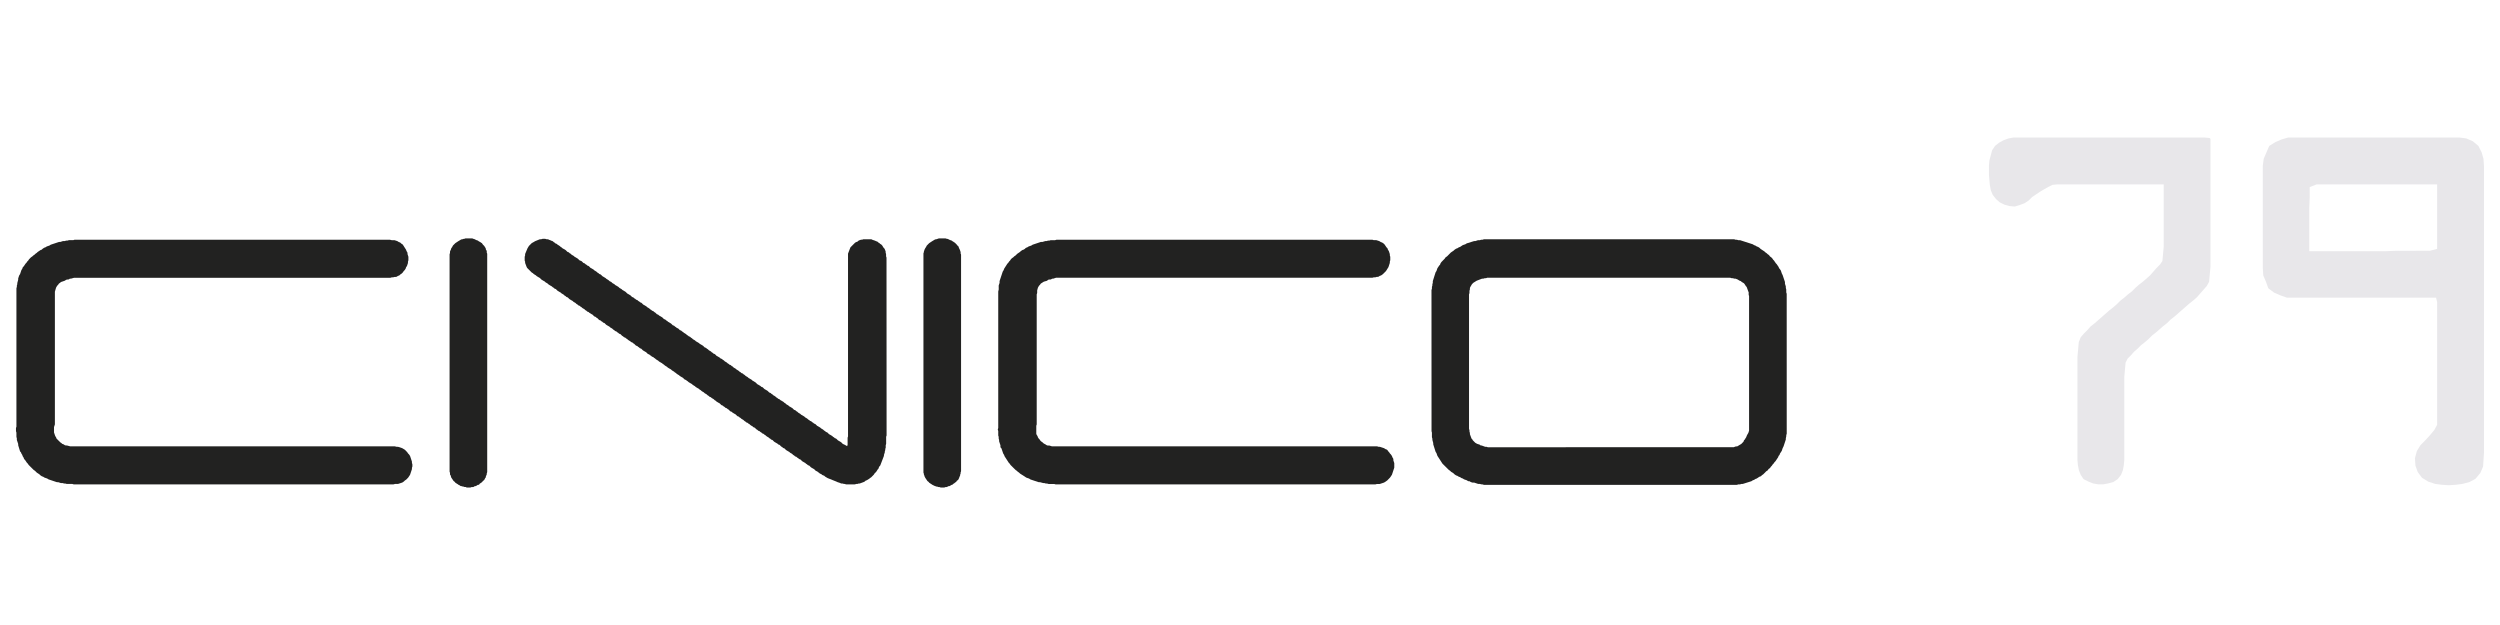 <?xml version="1.0" encoding="utf-8"?>
<!-- Generator: Adobe Illustrator 16.0.0, SVG Export Plug-In . SVG Version: 6.00 Build 0)  -->
<!DOCTYPE svg PUBLIC "-//W3C//DTD SVG 1.1//EN" "http://www.w3.org/Graphics/SVG/1.1/DTD/svg11.dtd">
<svg version="1.1" id="Livello_1" xmlns="http://www.w3.org/2000/svg" xmlns:xlink="http://www.w3.org/1999/xlink" x="0px" y="0px"
	 width="200px" height="50px" viewBox="0 0 200 50" enable-background="new 0 0 200 50" xml:space="preserve">
<path fill="#E8E7EA" d="M161.557,16.41l0.411-0.153l0.337-0.225l0.266-0.27l0.632-0.423l0.353-0.21l0.314-0.175l0.337-0.168
	l0.358-0.032h8.531l0.002,4.98l-0.105,1.142l-0.186,0.28l-0.287,0.288l-0.521,0.593l-0.562,0.492l-0.324,0.25l-0.286,0.252
	l-0.272,0.275l-0.324,0.25l-0.278,0.246l-0.328,0.255l-0.278,0.279l-0.279,0.243l-0.322,0.252l-1.164,1.022l-0.333,0.263
	l-0.243,0.276l-0.287,0.287l-0.246,0.283c-0.009,0.01-0.016,0.021-0.021,0.032l-0.141,0.353c-0.004,0.01-0.008,0.021-0.009,0.03
	l-0.106,1.179v8.258l0.037,0.396l0.078,0.409l0.15,0.376l0.212,0.316c0.011,0.017,0.024,0.028,0.042,0.035l0.362,0.182l0.374,0.148
	l0.408,0.071l0.408-0.001l0.397-0.073l0.392-0.106c0.01-0.002,0.021-0.006,0.028-0.014l0.319-0.213
	c0.009-0.005,0.018-0.014,0.023-0.021l0.248-0.319c0.006-0.008,0.012-0.017,0.014-0.024l0.148-0.375l0.071-0.399l0.036-0.397v-6.646
	l0.104-1.146l0.16-0.322l0.275-0.275l0.236-0.271l0.291-0.252l0.271-0.274l0.324-0.253l0.289-0.252l0.271-0.273l0.322-0.252
	l0.562-0.492l0.326-0.256l0.273-0.275l0.322-0.25l1.166-1.022l0.32-0.252l0.295-0.258l0.791-0.903l0.178-0.319
	c0.008-0.014,0.012-0.027,0.012-0.042l0.107-1.178V11.143c0-0.054-0.044-0.101-0.098-0.106L176.352,11l-15.273,0.001l-0.408,0.077
	l-0.402,0.148l-0.334,0.186l-0.318,0.248c-0.008,0.007-0.016,0.015-0.022,0.024l-0.213,0.319c-0.006,0.009-0.01,0.021-0.014,0.031
	l-0.214,0.797l-0.037,0.398l0.001,0.789l0.071,0.788l0.074,0.409l0.146,0.354c0.002,0.008,0.008,0.019,0.013,0.026l0.264,0.333
	l0.282,0.248c0.005,0.005,0.015,0.011,0.022,0.015l0.373,0.184l0.406,0.109l0.391,0.037c0.014,0.001,0.027,0,0.041-0.004
	L161.557,16.41z"/>
<path fill="#E8E7EA" d="M194.971,14.753v5.156l-0.58,0.152l-2.681,0.001l-0.88,0.035h-6.088v-3.429l0.035-0.889v-0.813l0.55-0.213
	H194.971z M182.54,11.15l-0.511,0.22l-0.459,0.283c-0.018,0.011-0.034,0.027-0.043,0.049l-0.426,0.991
	c-0.002,0.008-0.006,0.018-0.006,0.027l-0.072,0.545l0.002,8.183l0.035,0.567c0,0.012,0.004,0.026,0.008,0.035l0.209,0.49
	l0.178,0.496c0.008,0.019,0.021,0.035,0.036,0.049l0.446,0.331l0.502,0.215l0.496,0.176c0.01,0.004,0.023,0.007,0.037,0.007h11.914
	l0.084,0.354v9.814l-0.223,0.416l-0.354,0.424l-0.351,0.384l-0.405,0.409l-0.283,0.46c-0.006,0.01-0.008,0.021-0.01,0.03
	l-0.143,0.529c-0.002,0.012-0.005,0.021-0.005,0.034l0.038,0.565c0,0.011,0.002,0.021,0.005,0.029l0.177,0.494
	c0.003,0.012,0.008,0.021,0.018,0.028l0.315,0.425c0.009,0.012,0.021,0.021,0.03,0.025l0.48,0.295l0.553,0.183l0.537,0.07
	l0.543,0.036l0.574-0.036l0.545-0.073l0.555-0.15l0.459-0.248c0.015-0.006,0.021-0.015,0.029-0.026l0.355-0.425
	c0.007-0.006,0.012-0.016,0.018-0.024l0.213-0.496c0.004-0.011,0.008-0.021,0.008-0.034l0.072-1.104v-22.9
	c0-0.004-0.002-0.005-0.002-0.008l-0.039-0.589l-0.149-0.514l-0.247-0.495c-0.008-0.013-0.016-0.025-0.025-0.035l-0.426-0.354
	c-0.01-0.005-0.018-0.011-0.025-0.015l-0.496-0.213c-0.012-0.004-0.02-0.007-0.028-0.008l-0.545-0.07h-13.663
	c-0.01,0-0.02,0.001-0.029,0.004L182.54,11.15z"/>
<path fill="#222221" d="M119.025,35.779l-0.092-0.031c-0.01-0.004-0.022-0.005-0.031-0.005h-0.09l-0.266-0.099
	c-0.012-0.006-0.023-0.008-0.035-0.008h-0.062l-0.041-0.039c-0.011-0.013-0.024-0.021-0.04-0.027l-0.198-0.063l-0.149-0.085
	l-0.199-0.201l-0.027-0.056c-0.007-0.011-0.012-0.019-0.021-0.026l-0.053-0.055l-0.129-0.35v-0.088c0-0.013-0.001-0.023-0.007-0.035
	l-0.028-0.09v-0.088c0-0.014-0.002-0.023-0.005-0.033l-0.03-0.09V23.549l0.03-0.09c0.003-0.011,0.005-0.023,0.005-0.035v-0.159
	l0.028-0.091c0.006-0.009,0.007-0.02,0.007-0.034v-0.088l0.023-0.076l0.105-0.176l0.029-0.056l0.113-0.117l0.271-0.169l0.431-0.166
	h0.088c0.012,0,0.025-0.002,0.035-0.005l0.088-0.031h0.091c0.017,0,0.034-0.004,0.048-0.011l0.049-0.024h19.462l0.089,0.03
	c0.01,0.004,0.022,0.005,0.034,0.005h0.087l0.092,0.031c0.012,0.003,0.022,0.005,0.033,0.005h0.081l0.154,0.059l0.166,0.1
	c0.008,0.005,0.017,0.01,0.024,0.012l0.084,0.026l0.053,0.054c0.007,0.008,0.018,0.014,0.027,0.021l0.149,0.086l0.058,0.059
	l0.118,0.188l0.056,0.053l0.138,0.38l0.024,0.049v0.187c0,0.011,0.002,0.023,0.006,0.034l0.027,0.089v10.762l-0.059,0.182
	l-0.105,0.178l-0.072,0.178l-0.07,0.105l-0.027,0.055l-0.059,0.059c-0.012,0.014-0.02,0.027-0.025,0.042l-0.027,0.082l-0.178,0.183
	l-0.326,0.195H138.9c-0.012,0-0.021,0.002-0.032,0.004l-0.119,0.042l-0.049,0.022L119.025,35.779z M118.604,38.752l0.088,0.031
	c0.012,0.003,0.021,0.005,0.033,0.005h20.213c0.012,0,0.021-0.002,0.033-0.005l0.09-0.031h0.123c0.014,0,0.023-0.001,0.034-0.006
	l0.091-0.029l0.114-0.003l0.681-0.214c0.008-0.003,0.017-0.009,0.025-0.014l0.094-0.062l0.094-0.032
	c0.009-0.002,0.019-0.006,0.025-0.013l0.094-0.062l0.092-0.031c0.01-0.006,0.018-0.008,0.024-0.014l0.201-0.133l0.095-0.031
	c0.016-0.006,0.029-0.014,0.041-0.024l0.055-0.06l0.121-0.084l0.23-0.233l0.107-0.069c0.012-0.01,0.021-0.019,0.029-0.029
	l0.059-0.092l0.09-0.058c0.011-0.009,0.021-0.017,0.029-0.03l0.058-0.089l0.084-0.087l0.058-0.091l0.084-0.086l0.059-0.091
	l0.085-0.088l0.212-0.317c0.004-0.007,0.01-0.015,0.011-0.024l0.027-0.084l0.054-0.053c0.014-0.011,0.021-0.023,0.026-0.041
	l0.03-0.092l0.133-0.202c0.006-0.009,0.01-0.017,0.013-0.024l0.065-0.199l0.076-0.154l0.176-0.531
	c0.004-0.011,0.006-0.021,0.006-0.033l-0.002-0.078l0.037-0.168v-0.09l0.031-0.088c0.002-0.007,0.004-0.012,0.004-0.018
	s0.002-0.012,0.002-0.02V34.68l-0.002-11.174l-0.035-0.115l-0.002-0.239l-0.033-0.115V22.93c0-0.011-0.002-0.023-0.006-0.034
	l-0.063-0.195v-0.125c0-0.011,0-0.023-0.006-0.034l-0.183-0.543l-0.065-0.127l-0.069-0.213c-0.004-0.01-0.008-0.018-0.014-0.026
	l-0.084-0.124l-0.051-0.053l-0.029-0.082c-0.002-0.008-0.007-0.018-0.012-0.024l-0.156-0.229l-0.057-0.054l-0.156-0.229
	l-0.057-0.054l-0.084-0.124l-0.088-0.084l-0.088-0.06l-0.062-0.087c-0.005-0.014-0.017-0.023-0.027-0.03l-0.089-0.059l-0.09-0.084
	l-0.087-0.057l-0.089-0.084l-0.303-0.199l-0.086-0.084l-0.105-0.07c-0.008-0.005-0.016-0.01-0.026-0.012l-0.093-0.033l-0.096-0.062
	c-0.006-0.005-0.017-0.009-0.023-0.012l-0.093-0.031l-0.095-0.062c-0.008-0.005-0.017-0.01-0.025-0.012l-0.991-0.319
	c-0.011-0.002-0.021-0.005-0.034-0.005h-0.123l-0.09-0.03c-0.012-0.004-0.021-0.005-0.033-0.005h-0.09l-0.091-0.031
	c-0.011-0.003-0.021-0.005-0.032-0.005h-20c-0.012,0-0.021,0.002-0.033,0.005l-0.088,0.031h-0.09c-0.012,0-0.021,0.001-0.035,0.005
	l-0.09,0.03h-0.125c-0.012,0-0.021,0.003-0.033,0.005l-0.197,0.066l-0.11,0.003l-0.575,0.179c-0.011,0.003-0.017,0.007-0.025,0.012
	l-0.096,0.062l-0.197,0.066c-0.008,0.003-0.018,0.008-0.025,0.014l-0.2,0.133l-0.093,0.03c-0.012,0.004-0.02,0.008-0.025,0.014
	l-0.094,0.062l-0.094,0.031c-0.008,0.003-0.018,0.007-0.025,0.014l-0.121,0.083l-0.056,0.057l-0.229,0.156l-0.301,0.305
	l-0.105,0.071c-0.014,0.008-0.021,0.018-0.03,0.03l-0.058,0.089l-0.262,0.265l-0.07,0.107c-0.006,0.008-0.01,0.015-0.012,0.024
	l-0.026,0.083l-0.068,0.069l-0.141,0.211c-0.007,0.008-0.009,0.018-0.011,0.026l-0.068,0.199l-0.062,0.094
	c-0.004,0.008-0.008,0.016-0.012,0.026l-0.213,0.672c-0.003,0.011-0.006,0.021-0.006,0.033v0.126l-0.029,0.088
	c-0.003,0.011-0.006,0.023-0.006,0.036v0.088l-0.029,0.089c-0.005,0.011-0.006,0.023-0.006,0.034v0.126l-0.029,0.088
	c-0.006,0.011-0.006,0.023-0.006,0.034l0.004,11.281l0.031,0.116v0.354c0,0.011,0.001,0.022,0.006,0.032l0.029,0.093l0.004,0.112
	l0.066,0.24v0.088c0,0.012,0.002,0.021,0.006,0.033l0.178,0.566c0.004,0.01,0.008,0.018,0.012,0.025l0.062,0.096l0.068,0.197
	c0.002,0.01,0.004,0.018,0.011,0.025l0.401,0.619l0.512,0.506l0.092,0.06l0.085,0.084l0.198,0.127l0.087,0.086l0.104,0.069
	c0.008,0.006,0.018,0.011,0.025,0.014l0.094,0.031l0.094,0.062c0.008,0.006,0.016,0.01,0.025,0.012l0.093,0.03l0.095,0.062
	c0.008,0.008,0.018,0.012,0.024,0.015l0.095,0.03l0.092,0.062c0.004,0.002,0.006,0.004,0.013,0.006
	c0.005,0.004,0.011,0.006,0.019,0.008l0.195,0.066l0.094,0.062c0.018,0.011,0.036,0.018,0.061,0.018h0.074l0.078,0.053
	c0.008,0.006,0.017,0.01,0.024,0.012l0.106,0.037c0.012,0.004,0.022,0.006,0.033,0.006h0.125l0.301,0.1
	c0.012,0.004,0.021,0.006,0.033,0.006h0.125l0.09,0.029c0.014,0.005,0.023,0.006,0.035,0.006H118.604z"/>
<path fill="#222221" d="M76.141,38.788c0.028,0,0.056-0.013,0.075-0.031l0.059-0.058l0.055-0.028
	c0.011-0.005,0.02-0.013,0.028-0.021l0.036-0.035l0.078-0.051c0.02-0.01,0.037-0.028,0.048-0.047l0.028-0.059l0.066-0.037
	c0.02-0.012,0.037-0.025,0.048-0.047l0.071-0.145c0.007-0.014,0.01-0.028,0.01-0.047l0.06-0.129
	c0.007-0.014,0.011-0.031,0.011-0.048v-0.046l0.024-0.048c0.008-0.015,0.012-0.031,0.012-0.048v-0.081l0.025-0.05
	c0.007-0.014,0.01-0.03,0.01-0.047V20.38c0-0.016-0.003-0.033-0.01-0.046l-0.025-0.049v-0.117c0-0.017-0.004-0.033-0.012-0.047
	l-0.024-0.049v-0.01c0-0.016-0.004-0.034-0.011-0.049l-0.094-0.19v-0.009c0-0.018-0.004-0.033-0.011-0.047l-0.036-0.071
	c-0.011-0.021-0.028-0.038-0.048-0.047l-0.04-0.02l-0.019-0.038c-0.006-0.011-0.013-0.022-0.02-0.029l-0.142-0.141
	c-0.008-0.008-0.019-0.015-0.028-0.021l-0.056-0.028l-0.023-0.023c-0.008-0.006-0.018-0.015-0.028-0.02l-0.056-0.027l-0.022-0.024
	c-0.009-0.007-0.018-0.013-0.028-0.019l-0.071-0.035c-0.015-0.007-0.031-0.011-0.047-0.011h-0.028l-0.004-0.005
	c-0.009-0.007-0.017-0.014-0.028-0.019l-0.142-0.07c-0.014-0.007-0.03-0.012-0.047-0.012h-0.046l-0.047-0.023
	c-0.016-0.008-0.032-0.011-0.049-0.011h-0.53c-0.029,0-0.056,0.011-0.075,0.03l-0.032,0.004c-0.015,0-0.032,0.005-0.047,0.012
	l-0.049,0.024h-0.046c-0.017,0-0.032,0.004-0.047,0.011l-0.071,0.035c-0.009,0.005-0.019,0.012-0.028,0.019l-0.148,0.088
	c-0.011,0.005-0.02,0.011-0.028,0.019l-0.079,0.052c-0.01,0.004-0.019,0.011-0.028,0.019l-0.078,0.051
	c-0.011,0.004-0.02,0.011-0.027,0.019l-0.176,0.178c-0.009,0.008-0.016,0.018-0.021,0.027l-0.062,0.126l-0.024,0.024
	c-0.008,0.008-0.016,0.018-0.02,0.027l-0.07,0.143c-0.008,0.015-0.012,0.03-0.012,0.046l-0.024,0.059
	c-0.007,0.016-0.012,0.032-0.012,0.049v0.044l-0.023,0.049c-0.008,0.015-0.011,0.031-0.011,0.049v17.52
	c0,0.018,0.002,0.034,0.011,0.049l0.023,0.049v0.045c0,0.027,0.012,0.055,0.031,0.074l0.005,0.031c0,0.018,0.003,0.032,0.012,0.049
	l0.07,0.141c0.004,0.011,0.012,0.021,0.02,0.027l0.052,0.079c0.004,0.011,0.011,0.019,0.019,0.027l0.051,0.079
	c0.004,0.009,0.012,0.02,0.02,0.025l0.035,0.036c0.008,0.009,0.019,0.017,0.028,0.021l0.039,0.021l0.021,0.038
	c0.01,0.021,0.026,0.036,0.047,0.047l0.056,0.027l0.022,0.023c0.009,0.008,0.018,0.015,0.028,0.021l0.056,0.028l0.023,0.021
	c0.008,0.008,0.017,0.014,0.028,0.02l0.212,0.105c0.014,0.01,0.03,0.012,0.047,0.012l0.058,0.025
	c0.016,0.007,0.032,0.012,0.047,0.012h0.046l0.048,0.021c0.015,0.009,0.031,0.013,0.048,0.013h0.081l0.049,0.024
	C75.224,38.996,75.24,39,75.257,39h0.284c0.016,0,0.032-0.004,0.047-0.012l0.049-0.023h0.081c0.016,0,0.033-0.004,0.048-0.013
	l0.118-0.06h0.046c0.028,0,0.056-0.012,0.076-0.029l0.127-0.075H76.141z"/>
<path fill="#222221" d="M67.426,35.514l-0.129-0.129c-0.009-0.008-0.018-0.014-0.028-0.02l-0.178-0.106l-0.053-0.028l-0.131-0.129
	c-0.011-0.011-0.025-0.019-0.04-0.023l-0.083-0.028l-0.053-0.053c-0.008-0.009-0.019-0.015-0.028-0.021l-0.056-0.027l-0.059-0.061
	c-0.008-0.007-0.016-0.014-0.028-0.019l-0.176-0.106l-0.057-0.027l-0.129-0.129c-0.012-0.012-0.025-0.021-0.041-0.025l-0.083-0.027
	L66.022,34.5c-0.008-0.007-0.018-0.016-0.027-0.02l-0.056-0.028l-0.075-0.07l-0.117-0.079l-0.056-0.025l-0.058-0.059
	c-0.008-0.009-0.018-0.016-0.028-0.021l-0.178-0.105l-0.056-0.027l-0.128-0.129c-0.012-0.014-0.026-0.021-0.042-0.024l-0.082-0.03
	l-0.053-0.053c-0.008-0.008-0.018-0.016-0.027-0.02l-0.056-0.029l-0.06-0.057c-0.012-0.012-0.025-0.021-0.041-0.027L64.8,33.668
	l-0.054-0.053c-0.007-0.008-0.016-0.014-0.028-0.02l-0.055-0.027l-0.074-0.072l-0.118-0.076l-0.056-0.027l-0.058-0.06
	c-0.008-0.008-0.019-0.015-0.028-0.021l-0.176-0.106l-0.057-0.026l-0.058-0.058c-0.008-0.009-0.017-0.017-0.026-0.021l-0.15-0.088
	l-0.071-0.07c-0.008-0.008-0.018-0.016-0.028-0.021l-0.055-0.026l-0.059-0.061c-0.013-0.01-0.026-0.02-0.042-0.023l-0.082-0.028
	l-0.124-0.124c-0.008-0.006-0.018-0.016-0.028-0.02l-0.177-0.106l-0.056-0.028l-0.059-0.059c-0.008-0.008-0.017-0.014-0.028-0.02
	l-0.149-0.087l-0.07-0.071c-0.008-0.006-0.018-0.014-0.028-0.02l-0.055-0.027l-0.059-0.06c-0.008-0.009-0.018-0.015-0.027-0.019
	l-0.178-0.107l-0.054-0.027l-0.061-0.058c-0.011-0.013-0.024-0.021-0.041-0.026L62.249,31.9l-0.053-0.055
	c-0.008-0.008-0.018-0.015-0.028-0.019l-0.057-0.03l-0.073-0.07l-0.118-0.078l-0.056-0.026l-0.058-0.06
	c-0.007-0.008-0.017-0.015-0.026-0.021l-0.057-0.028l-0.058-0.058c-0.011-0.013-0.026-0.021-0.042-0.024l-0.082-0.029l-0.124-0.123
	c-0.008-0.008-0.018-0.014-0.028-0.021l-0.178-0.104l-0.054-0.028l-0.129-0.129c-0.012-0.013-0.026-0.021-0.041-0.026l-0.083-0.025
	l-0.053-0.055c-0.008-0.008-0.019-0.015-0.028-0.02l-0.178-0.105l-0.054-0.027l-0.131-0.131c-0.007-0.008-0.016-0.014-0.026-0.02
	L60.26,30.48l-0.056-0.027l-0.058-0.059c-0.008-0.008-0.018-0.017-0.028-0.021l-0.176-0.104l-0.056-0.028l-0.058-0.06
	c-0.008-0.009-0.018-0.015-0.028-0.019l-0.15-0.088l-0.071-0.07c-0.009-0.008-0.017-0.015-0.028-0.021l-0.055-0.028l-0.059-0.06
	c-0.011-0.01-0.026-0.019-0.042-0.023l-0.082-0.027l-0.053-0.054c-0.009-0.008-0.018-0.015-0.028-0.021l-0.057-0.027l-0.074-0.071
	l-0.118-0.077l-0.054-0.029l-0.06-0.057c-0.006-0.01-0.016-0.017-0.028-0.021l-0.148-0.084l-0.07-0.073
	c-0.009-0.007-0.018-0.015-0.028-0.021l-0.056-0.024l-0.058-0.06c-0.012-0.014-0.026-0.021-0.042-0.027l-0.082-0.025l-0.054-0.053
	c-0.009-0.01-0.017-0.018-0.028-0.021l-0.056-0.027l-0.058-0.059c-0.008-0.008-0.017-0.014-0.028-0.02l-0.148-0.086l-0.071-0.072
	c-0.008-0.007-0.018-0.014-0.028-0.02l-0.056-0.028l-0.058-0.058c-0.011-0.012-0.026-0.021-0.042-0.024l-0.082-0.028l-0.053-0.054
	c-0.008-0.008-0.018-0.015-0.028-0.021l-0.178-0.105l-0.056-0.027l-0.129-0.13c-0.011-0.011-0.026-0.021-0.042-0.024l-0.081-0.027
	l-0.053-0.055c-0.009-0.008-0.018-0.014-0.027-0.02l-0.056-0.027L56.89,28.13c-0.008-0.01-0.018-0.017-0.028-0.021l-0.149-0.086
	l-0.071-0.071c-0.008-0.011-0.017-0.017-0.028-0.021l-0.054-0.027l-0.06-0.059c-0.011-0.014-0.025-0.021-0.042-0.025l-0.082-0.027
	l-0.124-0.124c-0.009-0.01-0.018-0.017-0.028-0.021l-0.178-0.107l-0.055-0.025l-0.059-0.059c-0.009-0.008-0.017-0.018-0.028-0.021
	l-0.176-0.104l-0.056-0.028l-0.058-0.06c-0.009-0.009-0.019-0.015-0.028-0.021l-0.15-0.086l-0.071-0.07
	c-0.007-0.008-0.016-0.014-0.028-0.02l-0.054-0.029l-0.058-0.057c-0.004-0.005-0.011-0.011-0.018-0.016
	c-0.009-0.006-0.017-0.01-0.026-0.012L55.1,26.904l-0.053-0.051c-0.008-0.008-0.018-0.017-0.028-0.021l-0.056-0.026l-0.074-0.074
	l-0.118-0.076l-0.054-0.026l-0.06-0.06c-0.009-0.008-0.017-0.016-0.026-0.021l-0.056-0.025l-0.06-0.06
	c-0.012-0.011-0.025-0.021-0.042-0.026l-0.082-0.027l-0.124-0.123c-0.012-0.012-0.025-0.021-0.042-0.025l-0.082-0.027L54.09,26.18
	c-0.008-0.007-0.018-0.014-0.028-0.018l-0.056-0.029l-0.058-0.059c-0.012-0.012-0.027-0.02-0.042-0.024l-0.083-0.028l-0.124-0.123
	c-0.009-0.008-0.018-0.016-0.027-0.02L53.5,25.771l-0.056-0.027l-0.059-0.059c-0.009-0.008-0.018-0.016-0.028-0.02l-0.056-0.027
	l-0.058-0.058c-0.013-0.015-0.026-0.022-0.042-0.026l-0.082-0.027l-0.125-0.125c-0.006-0.008-0.016-0.015-0.027-0.02l-0.176-0.106
	l-0.056-0.027l-0.059-0.058c-0.011-0.013-0.026-0.021-0.041-0.027l-0.082-0.025l-0.125-0.124c-0.009-0.008-0.017-0.016-0.028-0.021
	l-0.054-0.027l-0.06-0.058c-0.012-0.012-0.025-0.021-0.042-0.027l-0.082-0.026l-0.052-0.053c-0.009-0.008-0.017-0.015-0.028-0.021
	l-0.057-0.028l-0.074-0.071l-0.117-0.076l-0.056-0.028l-0.058-0.06c-0.008-0.007-0.018-0.014-0.028-0.02l-0.178-0.105l-0.056-0.027
	l-0.128-0.13c-0.012-0.012-0.027-0.021-0.042-0.026l-0.082-0.028l-0.052-0.053c-0.009-0.008-0.019-0.013-0.028-0.019l-0.056-0.027
	l-0.059-0.058c-0.013-0.014-0.026-0.022-0.042-0.027l-0.083-0.026l-0.052-0.054c-0.009-0.008-0.017-0.014-0.028-0.02l-0.056-0.027
	l-0.059-0.058c-0.011-0.012-0.025-0.021-0.042-0.027l-0.082-0.027l-0.123-0.124c-0.008-0.008-0.019-0.015-0.028-0.019l-0.178-0.107
	l-0.056-0.029l-0.129-0.129c-0.009-0.008-0.017-0.013-0.028-0.019l-0.176-0.107l-0.056-0.028l-0.058-0.059
	c-0.009-0.008-0.018-0.013-0.028-0.019l-0.15-0.087l-0.071-0.071c-0.006-0.008-0.017-0.015-0.027-0.02l-0.176-0.106l-0.056-0.027
	l-0.059-0.059c-0.008-0.009-0.018-0.016-0.028-0.021l-0.15-0.085l-0.07-0.071c-0.008-0.008-0.018-0.015-0.027-0.02l-0.128-0.062
	l-0.073-0.072l-0.119-0.077l-0.055-0.029l-0.058-0.058c-0.009-0.008-0.017-0.015-0.028-0.019l-0.177-0.107L48.2,22.1l-0.129-0.128
	c-0.012-0.011-0.026-0.021-0.042-0.024l-0.083-0.029l-0.053-0.053c-0.008-0.01-0.017-0.015-0.028-0.021l-0.056-0.028l-0.075-0.072
	l-0.117-0.076l-0.055-0.028l-0.059-0.06c-0.009-0.007-0.018-0.014-0.028-0.019l-0.178-0.107l-0.056-0.026L47.113,21.3
	c-0.011-0.014-0.025-0.022-0.042-0.027l-0.082-0.027l-0.053-0.053c-0.008-0.008-0.019-0.017-0.028-0.021l-0.056-0.027l-0.059-0.058
	c-0.012-0.012-0.026-0.021-0.041-0.027l-0.082-0.027l-0.125-0.124c-0.007-0.007-0.017-0.015-0.026-0.02l-0.168-0.069l-0.124-0.124
	c-0.008-0.008-0.017-0.014-0.028-0.019l-0.176-0.107l-0.056-0.028l-0.06-0.059c-0.007-0.008-0.017-0.014-0.027-0.019l-0.149-0.085
	l-0.071-0.072c-0.008-0.008-0.018-0.015-0.028-0.02l-0.056-0.026l-0.058-0.06c-0.011-0.012-0.025-0.021-0.042-0.026l-0.082-0.027
	l-0.124-0.125c-0.008-0.008-0.018-0.015-0.028-0.021l-0.177-0.105l-0.056-0.027l-0.059-0.058c-0.007-0.008-0.016-0.015-0.028-0.021
	l-0.055-0.028l-0.074-0.071l-0.118-0.079l-0.056-0.027l-0.058-0.059c-0.012-0.012-0.026-0.02-0.042-0.026l-0.082-0.027l-0.054-0.053
	c-0.007-0.01-0.017-0.015-0.028-0.021l-0.054-0.028l-0.06-0.059c-0.011-0.011-0.025-0.02-0.042-0.026l-0.092-0.03l-0.084-0.041
	l-0.092-0.03l-0.07-0.037c-0.016-0.007-0.032-0.011-0.049-0.011h-0.089l-0.09-0.029c-0.009-0.002-0.021-0.005-0.033-0.005h-0.176
	c-0.011,0-0.022,0.003-0.034,0.005l-0.09,0.029h-0.089c-0.016,0-0.033,0.004-0.047,0.011l-0.354,0.144l-0.178,0.106l-0.07,0.034
	c-0.01,0.006-0.02,0.014-0.028,0.022l-0.212,0.211c-0.008,0.009-0.015,0.018-0.02,0.028l-0.105,0.176l-0.183,0.438
	c-0.004,0.012-0.005,0.023-0.005,0.034v0.089L41.98,20.52c-0.004,0.011-0.006,0.023-0.006,0.034v0.283
	c0,0.016,0.003,0.033,0.011,0.047l0.024,0.047v0.083c0,0.011,0.001,0.021,0.005,0.033l0.112,0.297l0.035,0.072
	c0.005,0.009,0.012,0.019,0.02,0.027l0.354,0.354c0.008,0.007,0.018,0.014,0.028,0.021l0.057,0.027l0.073,0.072l0.118,0.077
	l0.054,0.028l0.06,0.059c0.009,0.008,0.017,0.013,0.027,0.019l0.176,0.106l0.056,0.028l0.13,0.13
	c0.008,0.008,0.018,0.014,0.027,0.019l0.178,0.107l0.056,0.027l0.058,0.06c0.008,0.007,0.017,0.014,0.027,0.019l0.149,0.087
	l0.071,0.07c0.009,0.008,0.018,0.015,0.028,0.019l0.176,0.107l0.056,0.027l0.06,0.058c0.007,0.01,0.017,0.016,0.028,0.021
	l0.054,0.027l0.06,0.059c0.012,0.012,0.025,0.021,0.041,0.027l0.083,0.027l0.124,0.124c0.008,0.008,0.018,0.016,0.028,0.02
	l0.176,0.106l0.056,0.028l0.06,0.058c0.007,0.008,0.016,0.014,0.026,0.019l0.15,0.088l0.07,0.069
	c0.009,0.008,0.017,0.015,0.028,0.02l0.056,0.027l0.058,0.06c0.012,0.011,0.025,0.021,0.042,0.024l0.082,0.028l0.125,0.124
	c0.007,0.008,0.017,0.015,0.026,0.019l0.178,0.107l0.056,0.028l0.058,0.059c0.008,0.008,0.016,0.015,0.028,0.021l0.148,0.085
	l0.071,0.072c0.009,0.008,0.018,0.013,0.028,0.019l0.055,0.027l0.059,0.059c0.013,0.014,0.026,0.021,0.042,0.027l0.083,0.026
	l0.053,0.053c0.008,0.007,0.016,0.016,0.027,0.021l0.055,0.027l0.06,0.059c0.007,0.008,0.017,0.015,0.028,0.021l0.148,0.085
	l0.071,0.069c0.008,0.009,0.018,0.016,0.027,0.021l0.056,0.027l0.059,0.059c0.011,0.011,0.026,0.021,0.041,0.027l0.082,0.025
	l0.055,0.055c0.008,0.007,0.017,0.013,0.027,0.019l0.176,0.107l0.056,0.027l0.129,0.13c0.012,0.011,0.026,0.019,0.042,0.024
	l0.083,0.028l0.052,0.053c0.008,0.008,0.018,0.015,0.027,0.021l0.056,0.026l0.129,0.132c0.012,0.012,0.026,0.02,0.042,0.023
	l0.083,0.029l0.053,0.053c0.008,0.008,0.018,0.016,0.028,0.02l0.056,0.025l0.058,0.06c0.011,0.015,0.026,0.021,0.042,0.026
	l0.082,0.025l0.051,0.055h0.001l0.072,0.07c0.008,0.01,0.017,0.016,0.026,0.021l0.179,0.105l0.053,0.027l0.06,0.059
	c0.009,0.008,0.017,0.016,0.028,0.021l0.149,0.086l0.07,0.071c0.008,0.008,0.019,0.015,0.028,0.019l0.056,0.03l0.058,0.059
	c0.012,0.012,0.027,0.02,0.042,0.023l0.082,0.027l0.054,0.055c0.008,0.008,0.017,0.015,0.028,0.02l0.056,0.029l0.058,0.059
	c0.011,0.01,0.025,0.02,0.042,0.023l0.082,0.027l0.124,0.125c0.008,0.008,0.018,0.015,0.027,0.021l0.056,0.028l0.058,0.058
	c0.013,0.013,0.026,0.021,0.042,0.024l0.082,0.027l0.054,0.053c0.007,0.01,0.016,0.017,0.028,0.021l0.055,0.025l0.074,0.072
	l0.118,0.078l0.056,0.026l0.059,0.06c0.011,0.012,0.026,0.021,0.041,0.025l0.082,0.025l0.055,0.055
	c0.006,0.007,0.017,0.014,0.026,0.02l0.056,0.028l0.13,0.13c0.012,0.01,0.025,0.02,0.042,0.026l0.082,0.024l0.053,0.055
	c0.008,0.009,0.016,0.014,0.027,0.02l0.055,0.028l0.058,0.06c0.013,0.01,0.026,0.021,0.042,0.023l0.082,0.027l0.124,0.125
	c0.008,0.008,0.019,0.015,0.028,0.019l0.178,0.106l0.056,0.029l0.129,0.129c0.011,0.012,0.026,0.02,0.042,0.024l0.082,0.028
	l0.053,0.053c0.008,0.008,0.018,0.016,0.028,0.021l0.055,0.024l0.059,0.06c0.013,0.014,0.026,0.022,0.042,0.026l0.083,0.026
	l0.053,0.054c0.008,0.008,0.016,0.017,0.028,0.021l0.056,0.028l0.073,0.07l0.118,0.077l0.056,0.027l0.058,0.059
	c0.008,0.009,0.019,0.015,0.028,0.021l0.176,0.105l0.056,0.027l0.06,0.06c0.008,0.007,0.017,0.015,0.028,0.019l0.056,0.029
	l0.074,0.07l0.118,0.078l0.056,0.027l0.058,0.059c0.008,0.008,0.017,0.016,0.028,0.021l0.176,0.104l0.057,0.029l0.073,0.071
	l0.118,0.077l0.055,0.025l0.059,0.062c0.008,0.007,0.018,0.014,0.028,0.018l0.056,0.028l0.075,0.072l0.117,0.077l0.055,0.027
	l0.059,0.057c0.008,0.011,0.018,0.017,0.028,0.021l0.177,0.107l0.055,0.027l0.13,0.129c0.011,0.012,0.025,0.02,0.042,0.024
	l0.082,0.027l0.053,0.053c0.008,0.009,0.019,0.017,0.028,0.021l0.056,0.029l0.058,0.059c0.008,0.008,0.019,0.015,0.028,0.019
	l0.178,0.106l0.056,0.029l0.074,0.069l0.118,0.077l0.056,0.029l0.058,0.058c0.008,0.008,0.018,0.015,0.028,0.021l0.176,0.105
	l0.056,0.027l0.058,0.059c0.008,0.008,0.018,0.016,0.028,0.021l0.057,0.027l0.073,0.07l0.118,0.077l0.056,0.026l0.059,0.061
	c0.008,0.007,0.018,0.016,0.028,0.021l0.148,0.086l0.072,0.069c0.007,0.009,0.017,0.017,0.028,0.021l0.054,0.027l0.06,0.059
	c0.011,0.011,0.024,0.021,0.04,0.027l0.083,0.026l0.053,0.054c0.008,0.008,0.017,0.014,0.028,0.018l0.148,0.088l0.071,0.072
	c0.009,0.006,0.018,0.014,0.028,0.018l0.056,0.029l0.058,0.059c0.008,0.008,0.019,0.016,0.028,0.02l0.178,0.106l0.056,0.028
	l0.129,0.128c0.011,0.012,0.025,0.021,0.041,0.024l0.082,0.028l0.053,0.054c0.008,0.008,0.018,0.016,0.028,0.021l0.056,0.026
	l0.058,0.06c0.012,0.012,0.026,0.021,0.042,0.024l0.083,0.027l0.053,0.053c0.007,0.008,0.016,0.018,0.026,0.021l0.056,0.025
	l0.13,0.131c0.012,0.012,0.025,0.021,0.042,0.025l0.082,0.026l0.053,0.054c0.009,0.008,0.019,0.014,0.028,0.02l0.176,0.105
	l0.056,0.028l0.131,0.128c0.011,0.014,0.025,0.021,0.042,0.027l0.082,0.025l0.053,0.055c0.008,0.006,0.018,0.014,0.028,0.02
	l0.056,0.027l0.058,0.059c0.008,0.01,0.017,0.016,0.028,0.02l0.148,0.088l0.072,0.07c0.008,0.008,0.017,0.014,0.027,0.021
	l0.055,0.028l0.059,0.059c0.013,0.011,0.026,0.02,0.042,0.023l0.083,0.028l0.053,0.052c0.009,0.01,0.018,0.017,0.028,0.021
	l0.055,0.025l0.076,0.072l0.116,0.077l0.056,0.026l0.059,0.06c0.012,0.015,0.026,0.021,0.041,0.026l0.083,0.027l0.124,0.123
	c0.009,0.01,0.017,0.017,0.028,0.021l0.054,0.026l0.06,0.06c0.012,0.013,0.025,0.021,0.041,0.026l0.083,0.027l0.053,0.053
	c0.009,0.008,0.019,0.016,0.028,0.02l0.056,0.027l0.058,0.06c0.012,0.013,0.026,0.021,0.042,0.024l0.082,0.029l0.054,0.053
	c0.009,0.009,0.017,0.016,0.028,0.02l0.056,0.028l0.074,0.071l0.118,0.078l0.056,0.027l0.058,0.057
	c0.008,0.01,0.018,0.018,0.028,0.021l0.056,0.027l0.058,0.059c0.012,0.014,0.026,0.021,0.042,0.025l0.082,0.027l0.125,0.125
	c0.008,0.008,0.017,0.016,0.027,0.02l0.177,0.107l0.056,0.026l0.059,0.06c0.011,0.01,0.026,0.02,0.042,0.024l0.082,0.026
	l0.123,0.125c0.008,0.006,0.018,0.016,0.029,0.02l0.054,0.027l0.059,0.06c0.012,0.011,0.026,0.019,0.041,0.024l0.083,0.027
	l0.124,0.123c0.007,0.01,0.017,0.016,0.028,0.021l0.176,0.105l0.056,0.028l0.058,0.058c0.009,0.01,0.018,0.017,0.028,0.021
	l0.15,0.088l0.071,0.069c0.008,0.008,0.017,0.016,0.028,0.021l0.056,0.028l0.059,0.059c0.011,0.012,0.025,0.02,0.041,0.025
	l0.082,0.027l0.053,0.054c0.008,0.008,0.018,0.014,0.028,0.021l0.055,0.025l0.059,0.059c0.012,0.014,0.026,0.021,0.042,0.025
	l0.083,0.027l0.124,0.123c0.009,0.01,0.017,0.017,0.026,0.021l0.178,0.105l0.056,0.027l0.058,0.059
	c0.009,0.008,0.019,0.015,0.028,0.02l0.056,0.029l0.058,0.059c0.012,0.01,0.027,0.02,0.042,0.023l0.082,0.027l0.125,0.125
	c0.007,0.008,0.016,0.015,0.026,0.021l0.178,0.104l0.056,0.028l0.129,0.13c0.011,0.01,0.026,0.02,0.042,0.024l0.082,0.028
	l0.052,0.054c0.009,0.008,0.018,0.013,0.028,0.019l0.055,0.028l0.059,0.06c0.013,0.012,0.026,0.021,0.042,0.024l0.082,0.026
	l0.054,0.054c0.009,0.01,0.018,0.015,0.028,0.021l0.167,0.067l0.053,0.056c0.008,0.008,0.019,0.014,0.028,0.018l0.178,0.107
	l0.708,0.283l0.084,0.041l0.197,0.064l0.071,0.035c0.015,0.008,0.032,0.012,0.048,0.012h0.089l0.091,0.029
	c0.009,0.004,0.02,0.006,0.033,0.006h0.053l0.09,0.031c0.011,0.002,0.021,0.004,0.033,0.004h0.672c0.013,0,0.023-0.002,0.034-0.004
	l0.089-0.031h0.089c0.017,0,0.034-0.004,0.049-0.012l0.049-0.023h0.081c0.011,0,0.022-0.002,0.033-0.008l0.297-0.109l0.07-0.035
	c0.01-0.005,0.02-0.012,0.028-0.021l0.053-0.053l0.096-0.033l0.206-0.127l0.058-0.058l0.056-0.028
	c0.01-0.006,0.019-0.011,0.028-0.02l0.212-0.213c0.008-0.008,0.015-0.018,0.02-0.027l0.028-0.056l0.143-0.146l0.077-0.117
	l0.029-0.055l0.059-0.059c0.011-0.014,0.02-0.028,0.025-0.044l0.03-0.093l0.028-0.055l0.059-0.06
	c0.011-0.011,0.021-0.024,0.025-0.042l0.284-0.741c0.004-0.013,0.005-0.024,0.005-0.035v-0.053l0.065-0.194
	c0.004-0.012,0.005-0.023,0.005-0.035v-0.055l0.031-0.089c0.002-0.013,0.006-0.022,0.006-0.034v-0.08l0.023-0.049
	c0.009-0.016,0.012-0.031,0.012-0.047v-0.195l0.03-0.091c0.003-0.013,0.004-0.022,0.004-0.03v-0.552l0.03-0.087
	c0.001-0.01,0.004-0.016,0.004-0.021c0.001-0.006,0.001-0.01,0.001-0.017v-0.001V20.628c0-0.011-0.001-0.021-0.005-0.034l-0.03-0.09
	v-0.16c0-0.011-0.001-0.022-0.004-0.034l-0.03-0.088v-0.091c0-0.017-0.003-0.031-0.012-0.046l-0.065-0.163
	c-0.005-0.018-0.014-0.031-0.025-0.042l-0.06-0.058l-0.118-0.19l-0.071-0.071c-0.009-0.008-0.017-0.015-0.028-0.02l-0.055-0.027
	l-0.059-0.058c-0.009-0.008-0.017-0.016-0.028-0.022l-0.056-0.027l-0.058-0.059c-0.012-0.011-0.025-0.021-0.042-0.025l-0.091-0.029
	l-0.085-0.042L69.8,19.187l-0.07-0.037c-0.015-0.007-0.031-0.011-0.047-0.011h-0.601c-0.017,0-0.034,0.004-0.049,0.011l-0.049,0.026
	h-0.081c-0.011,0-0.023,0.002-0.033,0.005l-0.121,0.041l-0.07,0.035c-0.01,0.006-0.02,0.012-0.028,0.021l-0.053,0.054l-0.095,0.031
	L68.432,19.4c-0.011,0.005-0.02,0.011-0.028,0.019l-0.354,0.354c-0.008,0.008-0.016,0.018-0.02,0.028l-0.183,0.475
	c-0.004,0.009-0.005,0.021-0.005,0.033v14.602L67.813,35c-0.004,0.014-0.005,0.023-0.005,0.034v0.549l-0.031,0.09
	c-0.001,0.007-0.002,0.013-0.004,0.019l-0.202-0.114L67.426,35.514z"/>
<path fill="#222221" d="M83.258,19.359l-0.637,0.213c-0.008,0.004-0.017,0.007-0.025,0.012l-0.094,0.062l-0.199,0.066
	c-0.009,0.002-0.018,0.007-0.025,0.013l-0.094,0.062L82.09,19.82c-0.016,0.004-0.031,0.014-0.042,0.026l-0.054,0.058L81.9,19.967
	l-0.093,0.03c-0.009,0.003-0.018,0.007-0.025,0.012l-0.124,0.085l-0.054,0.057l-0.228,0.156l-0.126,0.127l-0.122,0.083l-0.054,0.059
	l-0.122,0.084l-0.085,0.087l-0.057,0.091l-0.084,0.086l-0.057,0.09l-0.084,0.087l-0.248,0.389c-0.005,0.008-0.01,0.017-0.012,0.026
	l-0.032,0.094l-0.062,0.095c-0.006,0.007-0.01,0.015-0.013,0.024l-0.247,0.743c-0.004,0.011-0.006,0.021-0.006,0.034v0.125
	L79.9,22.826c-0.004,0.011-0.005,0.023-0.005,0.034l0.003,0.293l-0.039,0.168V34.24l-0.029,0.091c-0.009,0.021-0.009,0.045,0,0.065
	l0.029,0.09v0.339c0,0.011,0.002,0.021,0.005,0.032l0.03,0.09v0.125c0,0.012,0.001,0.021,0.005,0.031l0.029,0.092v0.088
	c0,0.014,0.003,0.023,0.005,0.035l0.102,0.303v0.123c0,0.027,0.011,0.056,0.031,0.076l0.05,0.05l0.137,0.403
	c0.003,0.008,0.007,0.019,0.013,0.025l0.062,0.094l0.031,0.092c0.002,0.01,0.007,0.019,0.013,0.027l0.332,0.512l0.057,0.054
	l0.084,0.124l0.406,0.4l0.09,0.06l0.087,0.083l0.089,0.059l0.087,0.082l0.496,0.319c0.009,0.005,0.017,0.011,0.025,0.013l0.2,0.066
	l0.093,0.062c0.009,0.006,0.017,0.012,0.026,0.014l0.637,0.211c0.01,0.005,0.022,0.006,0.033,0.006h0.089l0.266,0.072h0.089
	l0.09,0.029c0.009,0.002,0.021,0.006,0.033,0.006h0.089l0.088,0.028c0.012,0.004,0.024,0.007,0.035,0.007h0.443l0.09,0.028
	c0.009,0.005,0.021,0.006,0.033,0.006h25.553c0.006,0,0.014,0,0.02-0.001c0.006,0,0.012-0.003,0.017-0.003l0.108-0.03h0.215
	c0.011,0,0.021-0.003,0.031-0.007l0.317-0.104c0.011-0.004,0.019-0.008,0.027-0.014l0.228-0.154l0.225-0.229l0.144-0.213
	c0.007-0.01,0.011-0.018,0.013-0.023l0.176-0.533c0.007-0.01,0.009-0.021,0.009-0.032v-0.354c0-0.011-0.002-0.021-0.009-0.033
	l-0.064-0.194v-0.089c0-0.022-0.005-0.043-0.016-0.059l-0.062-0.096l-0.031-0.093c-0.004-0.011-0.008-0.019-0.014-0.024
	l-0.083-0.121l-0.06-0.057l-0.082-0.122l-0.059-0.056l-0.07-0.106c-0.014-0.019-0.033-0.034-0.055-0.042l-0.093-0.031l-0.095-0.061
	c-0.01-0.008-0.018-0.012-0.023-0.016l-0.32-0.104c-0.012-0.006-0.021-0.007-0.032-0.007h-0.091l-0.09-0.03
	c-0.01-0.002-0.021-0.005-0.035-0.005H84.159l-0.197-0.063c-0.01-0.006-0.022-0.006-0.033-0.006h-0.124l-0.076-0.027l-0.256-0.154
	l-0.087-0.085l-0.09-0.058l-0.057-0.053l-0.085-0.123l-0.057-0.056l-0.062-0.095l-0.032-0.094C83,34.889,82.995,34.878,82.99,34.87
	l-0.062-0.095l-0.025-0.076v-0.639l0.029-0.088c0.004-0.013,0.005-0.023,0.005-0.035V23.549l0.031-0.091
	c0.004-0.01,0.006-0.022,0.006-0.034V23.23l0.06-0.218l0.086-0.149l0.083-0.087l0.06-0.088l0.241-0.153l0.24-0.068
	c0.018-0.005,0.034-0.015,0.049-0.03l0.051-0.049l0.086-0.026h0.106c0.021,0,0.041-0.005,0.059-0.018l0.079-0.052h0.074
	c0.012,0,0.023-0.002,0.034-0.005l0.195-0.066l25.32-0.003l0.113-0.032h0.105c0.012,0,0.024-0.003,0.033-0.005l0.092-0.03h0.088
	c0.021,0,0.043-0.007,0.059-0.018l0.096-0.064l0.094-0.03c0.006-0.004,0.019-0.008,0.025-0.014l0.119-0.084l0.249-0.247
	c0.009-0.01,0.014-0.018,0.021-0.029l0.17-0.272c0.006-0.007,0.012-0.015,0.015-0.024l0.104-0.318
	c0.004-0.011,0.006-0.022,0.006-0.033v-0.091l0.029-0.088c0.004-0.011,0.006-0.023,0.006-0.034v-0.248
	c0-0.011-0.002-0.022-0.006-0.034l-0.029-0.089v-0.089c0-0.011-0.002-0.022-0.006-0.033l-0.07-0.213
	c-0.002-0.008-0.008-0.018-0.012-0.024l-0.063-0.095l-0.031-0.094c-0.005-0.015-0.015-0.028-0.024-0.041l-0.059-0.054l-0.154-0.229
	l-0.086-0.084l-0.105-0.07c-0.008-0.005-0.018-0.01-0.027-0.012l-0.092-0.033l-0.096-0.062c-0.006-0.004-0.017-0.008-0.023-0.012
	l-0.213-0.07c-0.012-0.002-0.023-0.005-0.034-0.005h-0.194l-0.09-0.03c-0.012-0.004-0.021-0.005-0.033-0.005H84.531
	c-0.012,0-0.023,0.001-0.033,0.005l-0.09,0.03H84.07c-0.011,0-0.021,0.003-0.033,0.005l-0.09,0.03h-0.089
	c-0.011,0-0.022,0.001-0.033,0.005l-0.09,0.03h-0.089c-0.012,0-0.022,0.003-0.033,0.005l-0.214,0.065h-0.107
	C83.28,19.354,83.269,19.356,83.258,19.359"/>
<path fill="#222221" d="M31.505,38.746l0.087-0.029h0.23c0.011,0,0.022-0.002,0.034-0.006l0.319-0.105
	c0.008-0.002,0.017-0.008,0.024-0.012l0.123-0.085l0.055-0.06l0.122-0.082l0.154-0.157l0.142-0.213
	c0.005-0.007,0.009-0.019,0.013-0.026l0.141-0.424c0.005-0.01,0.006-0.021,0.006-0.033v-0.089l0.031-0.09
	c0.002-0.011,0.005-0.022,0.005-0.034v-0.143c0-0.012-0.003-0.021-0.005-0.03l-0.031-0.093v-0.088c0-0.014-0.001-0.023-0.006-0.034
	l-0.141-0.425c-0.003-0.01-0.007-0.018-0.013-0.025l-0.083-0.122l-0.059-0.054l-0.083-0.122l-0.178-0.179
	c-0.007-0.008-0.016-0.014-0.028-0.021l-0.166-0.099c-0.008-0.006-0.016-0.01-0.024-0.014l-0.319-0.104
	c-0.011-0.004-0.022-0.006-0.034-0.006l-0.08,0.003l-0.167-0.039H5.612l-0.265-0.07H5.258l-0.077-0.025l-0.094-0.062
	c-0.008-0.005-0.016-0.011-0.025-0.014L4.979,35.51L4.91,35.443l-0.09-0.059l-0.3-0.301l-0.028-0.083
	c-0.003-0.008-0.007-0.017-0.013-0.024l-0.062-0.095l-0.096-0.286v-0.43l0.065-0.195c0.003-0.01,0.005-0.021,0.005-0.031V23.336
	l0.094-0.323l0.086-0.15l0.084-0.087l0.059-0.089l0.104-0.071l0.055-0.054l0.294-0.099c0.01-0.002,0.017-0.007,0.025-0.012
	l0.094-0.062l0.078-0.026h0.087c0.021,0,0.042-0.005,0.06-0.018l0.081-0.053L5.69,22.29l0.239-0.068h25.293
	c0.011,0,0.021-0.001,0.033-0.005l0.091-0.031l0.113-0.002l0.116-0.031h0.106c0.021,0,0.042-0.005,0.06-0.019l0.094-0.062
	l0.092-0.03c0.017-0.005,0.03-0.015,0.041-0.027l0.056-0.057l0.123-0.084l0.083-0.087l0.059-0.091l0.083-0.087l0.071-0.104
	c0.005-0.009,0.009-0.018,0.012-0.027l0.03-0.094l0.064-0.094c0.005-0.006,0.01-0.015,0.012-0.025l0.071-0.211
	c0.003-0.011,0.004-0.022,0.004-0.034v-0.09l0.031-0.091c0.004-0.01,0.005-0.021,0.005-0.033v-0.248
	c0-0.011-0.001-0.023-0.005-0.033l-0.066-0.198V20.24c0-0.023-0.005-0.042-0.018-0.06l-0.062-0.095l-0.03-0.093
	c-0.003-0.008-0.007-0.017-0.013-0.024l-0.249-0.391c-0.007-0.011-0.018-0.021-0.029-0.028l-0.09-0.057l-0.071-0.07
	c-0.011-0.012-0.025-0.022-0.042-0.027l-0.091-0.03l-0.096-0.062c-0.007-0.007-0.016-0.011-0.025-0.014l-0.212-0.07
	c-0.01-0.004-0.021-0.005-0.033-0.005l-0.187,0.003l-0.168-0.04H5.984c-0.011,0-0.024,0.003-0.033,0.005l-0.09,0.031H5.523
	c-0.011,0-0.022,0.001-0.033,0.005l-0.089,0.03h-0.09c-0.011,0-0.022,0.003-0.033,0.005l-0.09,0.03H5.063
	c-0.011,0-0.021,0.001-0.033,0.005l-0.197,0.065H4.745c-0.012,0-0.023,0.001-0.035,0.007l-0.637,0.211
	c-0.008,0.002-0.016,0.007-0.025,0.012l-0.094,0.062l-0.199,0.067c-0.009,0.003-0.019,0.007-0.025,0.012l-0.094,0.062l-0.093,0.03
	c-0.01,0.005-0.018,0.008-0.025,0.014l-0.122,0.084L3.343,19.97L3.26,19.998C3.251,20,3.241,20.005,3.235,20.01l-0.229,0.153
	l-0.054,0.058L2.83,20.305l-0.056,0.059l-0.121,0.083l-0.056,0.057l-0.122,0.085l-0.156,0.157l-0.056,0.091l-0.085,0.086
	l-0.057,0.09l-0.085,0.088l-0.128,0.195l-0.071,0.071c-0.011,0.012-0.021,0.027-0.026,0.042l-0.03,0.093l-0.062,0.094
	c-0.005,0.007-0.01,0.015-0.013,0.026l-0.101,0.305l-0.062,0.094c-0.006,0.008-0.01,0.016-0.013,0.024L1.459,22.26
	c-0.004,0.011-0.005,0.021-0.005,0.032v0.09l-0.071,0.264v0.089l-0.03,0.09c-0.004,0.012-0.005,0.023-0.005,0.034v0.089l-0.029,0.09
	c-0.004,0.011-0.005,0.02-0.005,0.034v11.063l-0.031,0.088c-0.004,0.012-0.006,0.023-0.006,0.034l0.002,0.237l0.034,0.117
	l0.002,0.344l0.032,0.115v0.107c0,0.01,0.001,0.02,0.005,0.033l0.102,0.303l0.003,0.113l0.144,0.469
	c0.004,0.014,0.014,0.028,0.024,0.041l0.053,0.053l0.028,0.084c0.002,0.008,0.007,0.016,0.013,0.023l0.062,0.096l0.03,0.094
	c0.004,0.008,0.008,0.016,0.012,0.023l0.064,0.096l0.031,0.09c0.005,0.018,0.013,0.031,0.024,0.043L2,36.794l0.155,0.229
	l0.058,0.054l0.083,0.122l0.405,0.402l0.09,0.058l0.158,0.155l0.196,0.127l0.087,0.084l0.105,0.07
	c0.008,0.006,0.017,0.01,0.026,0.014l0.092,0.031l0.094,0.062c0.008,0.005,0.017,0.009,0.026,0.012l0.199,0.067l0.105,0.068
	l0.651,0.219c0.011,0.004,0.022,0.006,0.033,0.006h0.089l0.196,0.064c0.011,0.004,0.022,0.006,0.034,0.006h0.124l0.09,0.028
	c0.011,0.005,0.022,0.009,0.033,0.009h0.089l0.09,0.027c0.011,0.004,0.022,0.006,0.033,0.006h0.442l0.091,0.031
	c0.01,0.003,0.022,0.005,0.033,0.005h25.555c0.005,0,0.013,0,0.02-0.002C31.493,38.751,31.5,38.749,31.505,38.746"/>
<path fill="#222221" d="M37.725,38.965h0.117c0.028,0,0.056-0.011,0.075-0.031l0.056-0.039h0.047c0.016,0,0.032-0.002,0.047-0.013
	l0.071-0.034c0.009-0.004,0.02-0.012,0.028-0.021l0.055-0.038h0.046c0.04,0,0.077-0.021,0.094-0.061l0.021-0.039l0.039-0.019
	c0.009-0.005,0.02-0.015,0.028-0.021l0.078-0.053c0.011-0.006,0.019-0.011,0.027-0.019l0.035-0.036
	c0.008-0.009,0.015-0.018,0.021-0.027l0.02-0.039l0.039-0.02c0.01-0.006,0.02-0.012,0.028-0.02l0.036-0.037
	c0.008-0.006,0.015-0.017,0.02-0.026l0.062-0.126l0.024-0.023c0.02-0.019,0.03-0.047,0.03-0.074v-0.045l0.06-0.121
	c0.009-0.014,0.012-0.03,0.012-0.047v-0.069l0.025-0.06c0.007-0.015,0.011-0.031,0.011-0.047v-0.283V20.31
	c0-0.017-0.004-0.033-0.011-0.046l-0.025-0.049v-0.117c0-0.028-0.012-0.056-0.031-0.076l-0.041-0.056v-0.045
	c0-0.018-0.002-0.034-0.011-0.047l-0.035-0.07c-0.005-0.012-0.013-0.022-0.021-0.029l-0.05-0.079
	c-0.005-0.009-0.012-0.02-0.02-0.028l-0.106-0.107l-0.052-0.078c-0.009-0.02-0.026-0.038-0.046-0.047l-0.056-0.027l-0.022-0.024
	c-0.008-0.008-0.019-0.015-0.028-0.019l-0.126-0.064l-0.024-0.023c-0.009-0.008-0.018-0.015-0.028-0.021l-0.071-0.034
	c-0.013-0.008-0.03-0.012-0.046-0.012h-0.026l-0.004-0.005c-0.009-0.007-0.018-0.014-0.028-0.019l-0.142-0.07
	c-0.016-0.007-0.032-0.011-0.047-0.011h-0.03l-0.004-0.005c-0.02-0.019-0.048-0.03-0.075-0.03h-0.53
	c-0.017,0-0.033,0.003-0.047,0.011l-0.048,0.024H37.1c-0.017,0-0.033,0.004-0.047,0.011l-0.049,0.024h-0.046
	c-0.016,0-0.033,0.004-0.046,0.011l-0.071,0.035c-0.011,0.005-0.021,0.012-0.028,0.019l-0.15,0.088
	c-0.009,0.005-0.02,0.011-0.028,0.019l-0.078,0.052c-0.011,0.004-0.019,0.011-0.028,0.019l-0.079,0.051
	c-0.01,0.004-0.02,0.011-0.028,0.021l-0.176,0.176c-0.009,0.008-0.015,0.018-0.02,0.027l-0.063,0.126l-0.024,0.024
	c-0.008,0.008-0.014,0.018-0.02,0.027l-0.035,0.071c-0.008,0.015-0.012,0.031-0.012,0.047v0.027l-0.004,0.004
	c-0.009,0.008-0.016,0.018-0.02,0.027l-0.034,0.071C36.004,20.101,36,20.117,36,20.134v0.115l-0.023,0.049
	c-0.007,0.015-0.011,0.032-0.011,0.049v12.954v4.426c0,0.018,0.004,0.033,0.011,0.047L36,37.82v0.117
	c0,0.028,0.013,0.055,0.032,0.074l0.04,0.059v0.043c0,0.018,0.004,0.035,0.012,0.05l0.035,0.069c0.005,0.011,0.011,0.021,0.02,0.027
	l0.052,0.079c0.005,0.011,0.011,0.019,0.019,0.024l0.052,0.082c0.004,0.009,0.012,0.02,0.02,0.025l0.036,0.036
	c0.007,0.007,0.017,0.017,0.026,0.021l0.04,0.021l0.02,0.039c0.011,0.021,0.026,0.036,0.047,0.048l0.056,0.028l0.023,0.021
	c0.009,0.008,0.017,0.016,0.028,0.021l0.056,0.025l0.022,0.024c0.008,0.007,0.019,0.015,0.028,0.021l0.126,0.062l0.024,0.023
	c0.02,0.019,0.046,0.031,0.075,0.031h0.045l0.049,0.021c0.014,0.009,0.03,0.014,0.047,0.014h0.045l0.049,0.023
	c0.014,0.007,0.031,0.011,0.047,0.011h0.097l0.004,0.004C37.29,38.988,37.318,39,37.346,39h0.284c0.016,0,0.033-0.004,0.047-0.012
	L37.725,38.965z"/>
</svg>
